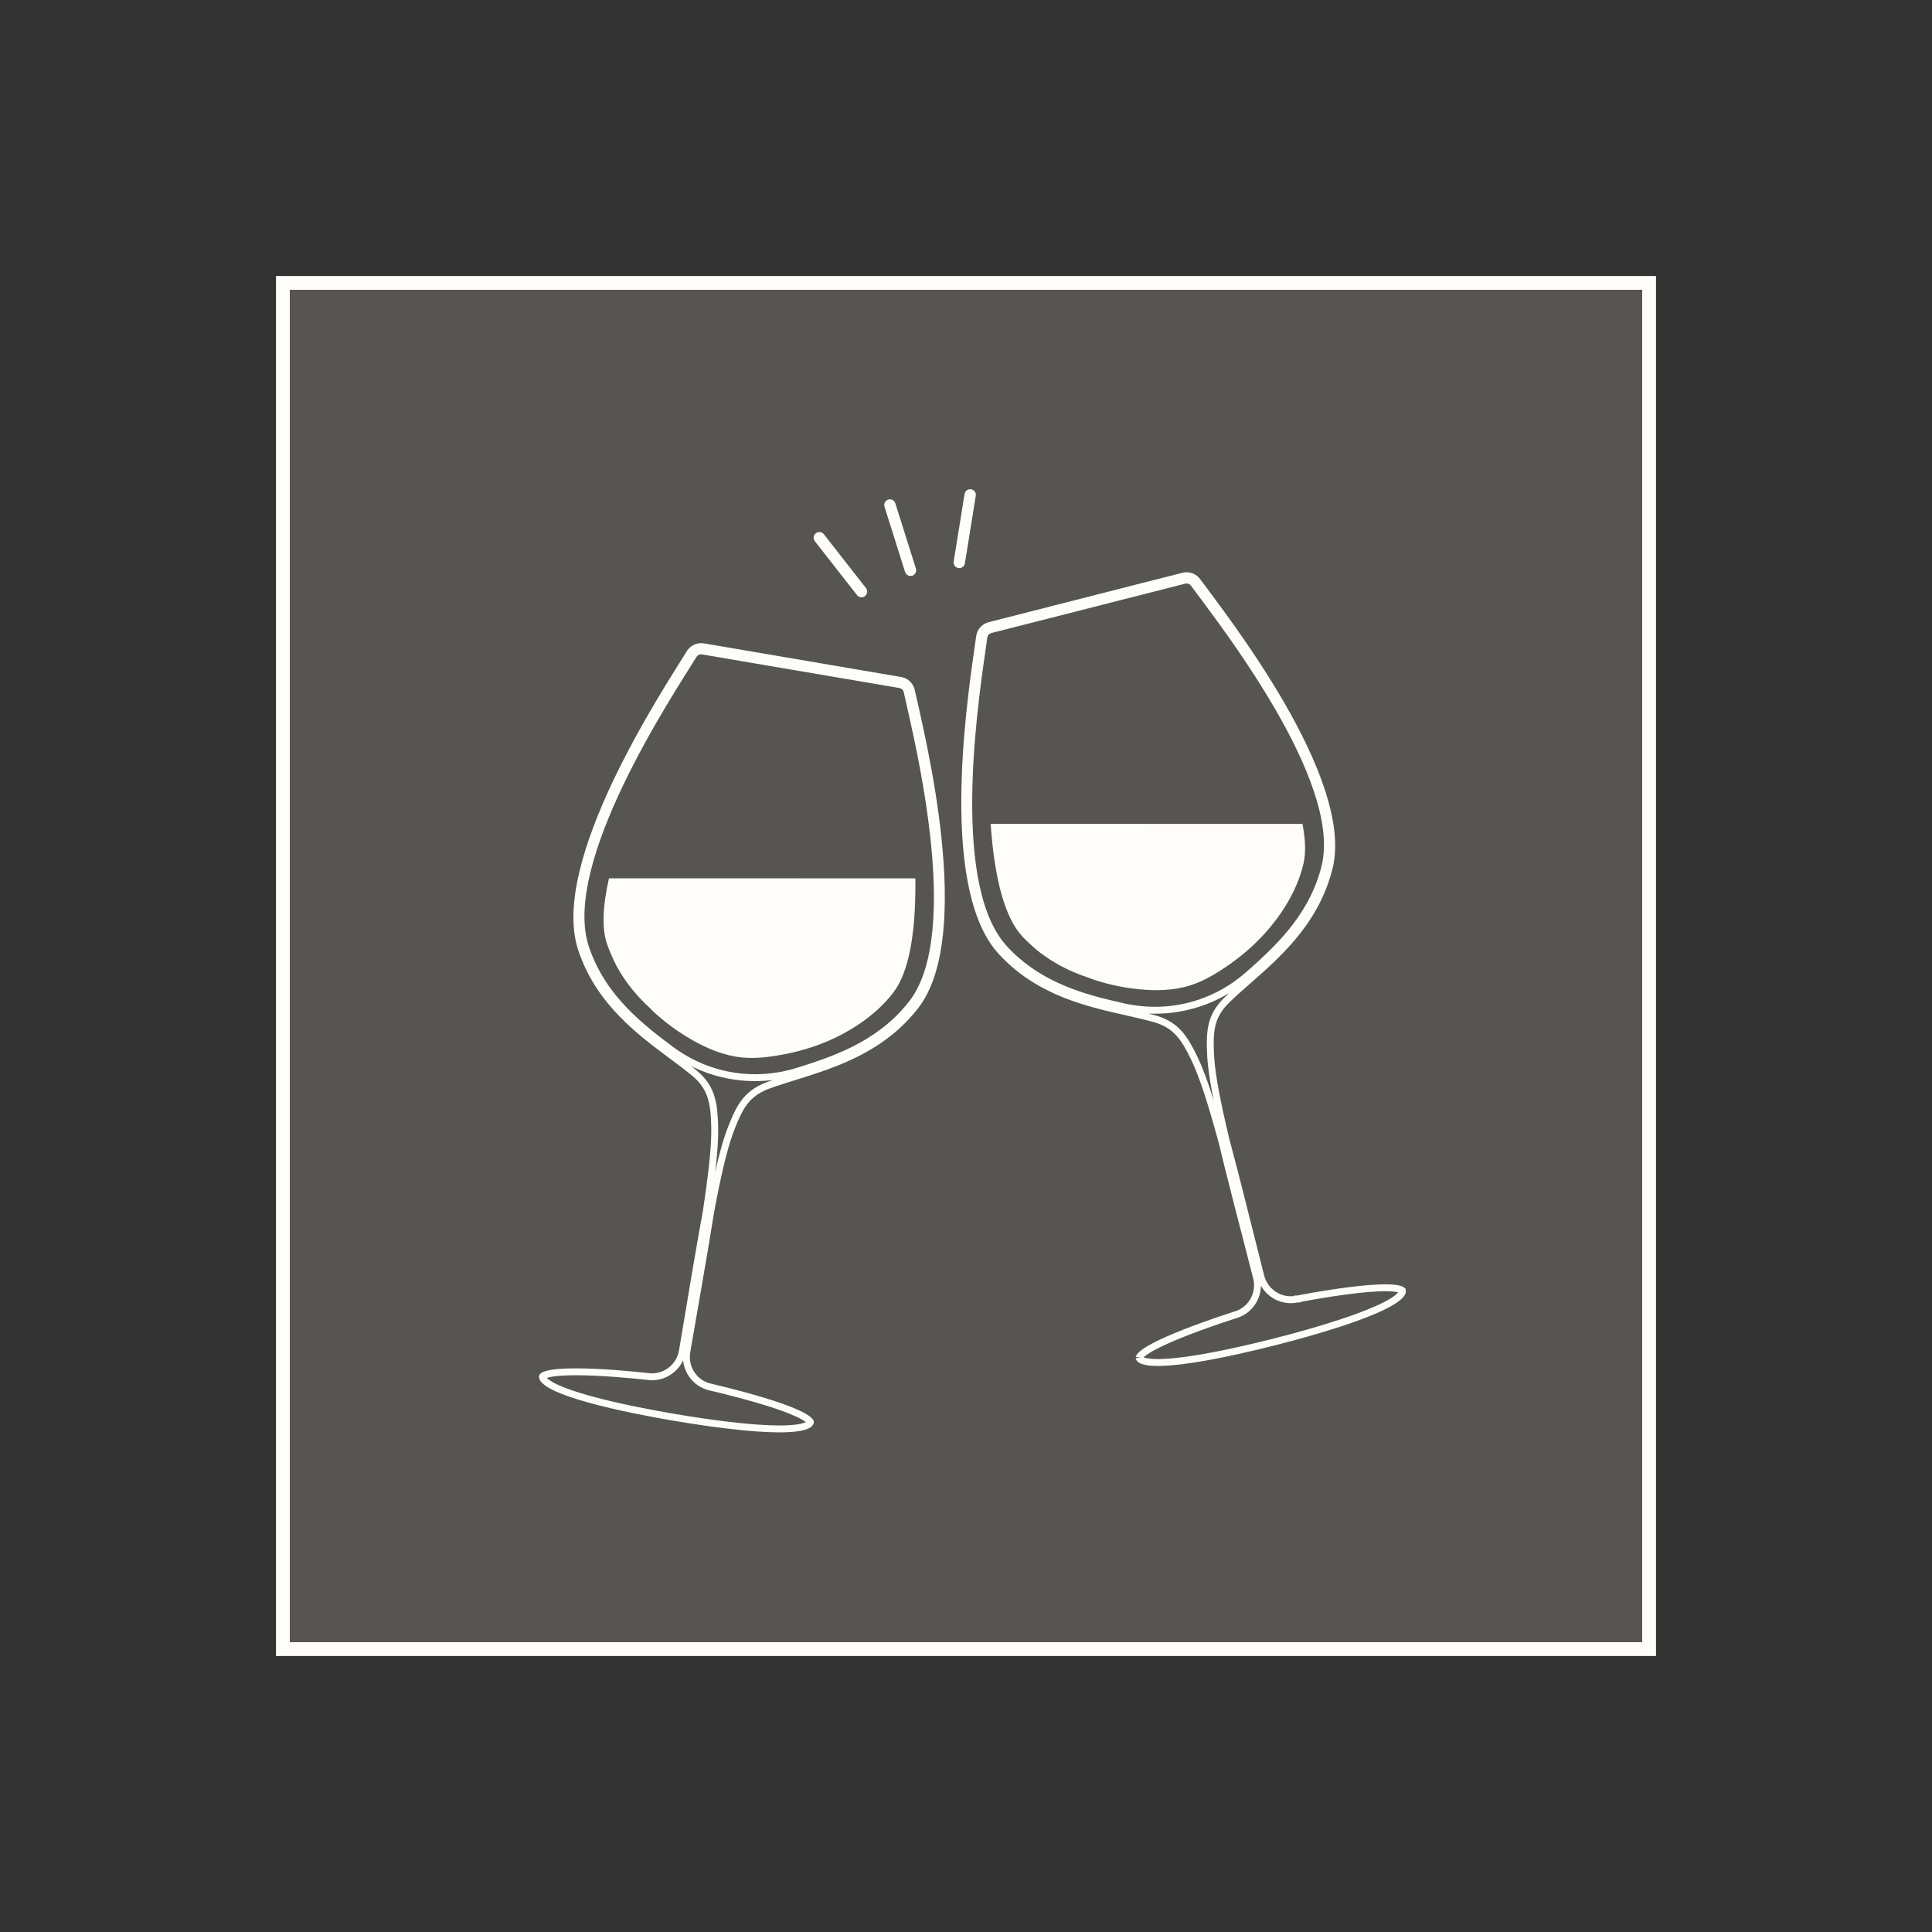 <svg width="84" height="84" viewBox="0 0 84 84" fill="none" xmlns="http://www.w3.org/2000/svg">
<rect x="0" y="0" width="84" height="84" fill="#333333" stroke="none"/>
<rect x="12.3" y="12.3" width="59.4" height="59.4" fill="#EADDCB" fill-opacity="0.2" stroke="#FEFDFA" stroke-width="0.6"/>
<path d="M29.288 45.723C27.923 44.708 26.194 43.412 25.461 41.204L25.406 41.023C25.156 40.108 25.248 39.005 25.534 37.85C25.839 36.615 26.371 35.3 26.97 34.051C28.167 31.556 29.644 29.308 30.154 28.483L30.154 28.483L30.191 28.433C30.282 28.327 30.419 28.283 30.555 28.305H30.556L34.564 28.989L35.11 29.081L39.12 29.764H39.121L39.178 29.779C39.306 29.82 39.409 29.922 39.44 30.065L39.666 31.063C39.949 32.326 40.371 34.312 40.597 36.376C40.748 37.752 40.813 39.17 40.692 40.437C40.572 41.701 40.264 42.834 39.653 43.624L39.652 43.625L39.516 43.794C38.095 45.504 36.112 46.129 34.536 46.619L34.528 46.622L34.321 46.673L34.009 46.742C32.442 47.049 30.813 46.731 29.473 45.846L29.295 45.729L29.288 45.723ZM29.288 45.723L29.378 45.602M30.588 28.122L34.597 28.805L35.14 28.898L39.15 29.582C39.357 29.617 39.527 29.756 39.6 29.946L39.626 30.03C39.84 31.007 40.493 33.655 40.785 36.459C40.931 37.861 40.987 39.297 40.853 40.578C40.728 41.781 40.437 42.832 39.912 43.59L39.804 43.738C38.842 44.977 37.618 45.683 36.408 46.173L35.89 46.371C35.661 46.453 35.434 46.529 35.212 46.602L34.559 46.808L34.558 46.809C34.237 46.908 33.927 47.005 33.637 47.105L33.355 47.206C32.908 47.377 32.604 47.612 32.371 47.914C32.143 48.212 31.987 48.568 31.826 48.97C31.554 49.641 31.304 50.598 31.012 52.092L30.885 52.766L30.884 52.77C30.792 53.359 30.683 54.011 30.562 54.723L30.163 57.034C30.067 57.581 29.968 58.16 29.863 58.766C29.739 59.479 30.199 60.171 30.913 60.314L30.914 60.315L30.926 60.318C30.934 60.32 30.947 60.323 30.963 60.327C30.997 60.334 31.046 60.345 31.107 60.36C31.231 60.389 31.408 60.432 31.619 60.485C32.043 60.592 32.605 60.741 33.164 60.91C33.724 61.08 34.275 61.268 34.676 61.453C34.877 61.546 35.032 61.635 35.131 61.715C35.181 61.755 35.21 61.787 35.225 61.811L35.235 61.834C35.229 61.868 35.2 61.918 35.088 61.971C34.978 62.023 34.813 62.064 34.599 62.09C34.173 62.143 33.591 62.135 32.948 62.09C31.986 62.024 30.907 61.877 30.049 61.743L29.278 61.617C28.381 61.464 26.898 61.188 25.658 60.847C25.037 60.675 24.485 60.49 24.1 60.299C23.907 60.203 23.765 60.111 23.679 60.025C23.613 59.959 23.59 59.911 23.586 59.876L23.587 59.847C23.588 59.844 23.593 59.838 23.604 59.829C23.625 59.812 23.663 59.791 23.723 59.77C23.843 59.727 24.019 59.696 24.24 59.675C24.68 59.633 25.261 59.637 25.845 59.663C26.428 59.688 27.008 59.735 27.443 59.775C27.66 59.795 27.841 59.813 27.967 59.826C28.03 59.833 28.079 59.838 28.113 59.842C28.13 59.843 28.143 59.845 28.152 59.846C28.156 59.846 28.159 59.847 28.161 59.847H28.165C28.841 59.943 29.467 59.509 29.642 58.867L29.671 58.736C29.707 58.517 29.743 58.302 29.778 58.091L29.883 57.47C30.125 56.023 30.328 54.806 30.515 53.748L30.697 52.741L30.698 52.736C30.953 51.074 31.072 49.971 31.076 49.17L31.07 48.844L31.053 48.528C31.032 48.22 30.993 47.934 30.905 47.667C30.8 47.35 30.628 47.063 30.342 46.79L30.212 46.673L29.979 46.484C29.899 46.421 29.817 46.357 29.733 46.293L29.209 45.9C27.822 44.866 26.145 43.615 25.356 41.474L25.283 41.264C24.976 40.344 25.039 39.189 25.338 37.934C25.636 36.682 26.164 35.345 26.766 34.071C27.972 31.522 29.465 29.24 29.991 28.389L29.992 28.389C30.102 28.212 30.294 28.109 30.499 28.113L30.588 28.122Z" stroke="#FEFDFA" stroke-width="0.3"/>
<path d="M54.143 42.498L53.978 42.627L53.721 42.818C52.415 43.735 50.795 44.106 49.212 43.841L49.002 43.807L48.993 43.806L48.351 43.658C46.814 43.293 45.03 42.736 43.659 41.232L43.536 41.089C42.936 40.355 42.572 39.311 42.364 38.139C42.141 36.886 42.092 35.468 42.132 34.084C42.211 31.317 42.647 28.663 42.778 27.704V27.702L42.791 27.644C42.831 27.51 42.936 27.412 43.072 27.377L47.013 26.373L47.547 26.237L51.488 25.232L51.546 25.222C51.681 25.207 51.817 25.26 51.903 25.377L52.514 26.197C53.286 27.235 54.478 28.878 55.524 30.672C56.222 31.868 56.858 33.136 57.263 34.343C57.666 35.546 57.845 36.707 57.608 37.677L57.553 37.886C56.95 40.027 55.39 41.402 54.15 42.492L54.143 42.498ZM54.143 42.498L54.05 42.378M51.443 25.05C51.648 24.998 51.859 25.057 52.003 25.202L52.06 25.269C52.652 26.074 54.325 28.228 55.733 30.672C56.436 31.894 57.07 33.184 57.468 34.408C57.842 35.558 58.004 36.636 57.832 37.543L57.793 37.722C57.417 39.245 56.585 40.388 55.678 41.327L55.287 41.718C55.111 41.886 54.934 42.047 54.76 42.204L54.247 42.658C53.994 42.881 53.749 43.095 53.525 43.304L53.309 43.511L53.309 43.512C52.97 43.85 52.788 44.189 52.698 44.559C52.632 44.833 52.617 45.12 52.62 45.429L52.629 45.745C52.654 46.469 52.816 47.444 53.156 48.927L53.312 49.596L53.314 49.599C53.625 50.749 53.977 52.155 54.388 53.786L54.817 55.491C54.995 56.192 55.698 56.636 56.407 56.478L56.408 56.478L56.409 56.478H56.411L56.411 56.477C56.413 56.477 56.416 56.477 56.42 56.476C56.429 56.474 56.441 56.472 56.458 56.469C56.491 56.462 56.54 56.453 56.603 56.441C56.727 56.418 56.907 56.384 57.122 56.347C57.552 56.273 58.127 56.181 58.706 56.108C59.287 56.036 59.866 55.984 60.307 55.991C60.529 55.994 60.707 56.012 60.83 56.045C60.891 56.062 60.931 56.08 60.954 56.096L60.974 56.113C60.982 56.147 60.976 56.205 60.895 56.298C60.816 56.391 60.683 56.495 60.498 56.606C60.13 56.827 59.595 57.056 58.989 57.276C58.084 57.606 57.038 57.911 56.2 58.138L55.443 58.336C54.562 58.561 53.095 58.911 51.824 59.103C51.187 59.199 50.607 59.254 50.178 59.236C49.962 59.227 49.795 59.2 49.681 59.157C49.594 59.124 49.554 59.089 49.536 59.059L49.524 59.031C49.525 59.036 49.521 59.032 49.533 59.008C49.545 58.983 49.572 58.948 49.618 58.904C49.71 58.817 49.858 58.716 50.051 58.607C50.436 58.39 50.969 58.159 51.513 57.945C52.056 57.731 52.605 57.538 53.018 57.397C53.224 57.327 53.397 57.27 53.518 57.231C53.578 57.212 53.626 57.196 53.658 57.186C53.674 57.181 53.686 57.177 53.694 57.175C53.699 57.173 53.702 57.172 53.704 57.172C53.705 57.172 53.706 57.171 53.706 57.171V57.17C54.363 56.982 54.759 56.333 54.658 55.674L54.631 55.542L54.311 54.299C53.944 52.88 53.633 51.685 53.375 50.642L53.133 49.647L53.132 49.643L52.948 48.981C52.593 47.725 52.304 46.86 52.027 46.231L51.89 45.936C51.697 45.547 51.512 45.204 51.26 44.926C51.036 44.679 50.761 44.487 50.389 44.354L50.223 44.3H50.221C50.034 44.247 49.836 44.196 49.63 44.147L48.992 44C47.304 43.62 45.263 43.157 43.673 41.522L43.521 41.36L43.401 41.222C42.816 40.508 42.441 39.484 42.218 38.295C41.981 37.03 41.921 35.594 41.953 34.185C42.002 32.07 42.261 30.027 42.444 28.72L42.591 27.682C42.619 27.474 42.753 27.303 42.943 27.223L43.028 27.195L46.969 26.191L47.503 26.053L51.443 25.05Z" stroke="#FEFDFA" stroke-width="0.3"/>
<path d="M39.352 24.87C39.386 24.975 39.482 25.042 39.587 25.042C39.612 25.042 39.637 25.039 39.662 25.032C39.792 24.991 39.863 24.852 39.822 24.722L38.927 21.883C38.886 21.753 38.749 21.682 38.617 21.723C38.487 21.763 38.416 21.902 38.457 22.032L39.352 24.87Z" fill="#FEFDFA"/>
<path d="M37.262 25.875C37.31 25.937 37.383 25.969 37.456 25.969C37.51 25.969 37.563 25.951 37.608 25.916C37.714 25.832 37.734 25.677 37.65 25.568L35.817 23.224C35.733 23.119 35.578 23.103 35.47 23.185C35.363 23.268 35.343 23.423 35.427 23.53L37.262 25.875Z" fill="#FEFDFA"/>
<path d="M41.952 24.493L42.425 21.556C42.447 21.421 42.356 21.294 42.221 21.273C42.084 21.25 41.959 21.343 41.938 21.478L41.464 24.415C41.443 24.55 41.533 24.677 41.669 24.698C41.683 24.7 41.695 24.701 41.708 24.701C41.827 24.701 41.932 24.614 41.952 24.493Z" fill="#FEFDFA"/>
<path d="M56.668 37.57C56.782 37.105 56.764 36.516 56.629 35.822L43.07 35.82L43.086 36.016C43.264 38.336 43.717 39.907 44.427 40.689C44.512 40.785 44.601 40.874 44.694 40.959C44.863 41.123 45.035 41.275 45.226 41.424C45.242 41.437 45.26 41.447 45.278 41.46C45.781 41.835 46.331 42.138 46.949 42.373C46.986 42.391 47.017 42.403 47.045 42.41C47.22 42.462 47.389 42.54 47.562 42.597C47.739 42.656 47.917 42.709 48.097 42.755C48.459 42.85 48.824 42.923 49.194 42.973C49.961 43.076 50.762 43.097 51.519 42.908C51.615 42.884 51.711 42.857 51.805 42.825C52.425 42.618 52.994 42.259 53.525 41.882C54.059 41.501 54.554 41.068 54.993 40.58C55.757 39.736 56.403 38.69 56.668 37.57Z" fill="#FEFDFA"/>
<path d="M26.387 41.025C26.427 41.146 26.471 41.265 26.521 41.381C26.61 41.6 26.706 41.806 26.818 42.022C26.829 42.039 26.84 42.057 26.85 42.075C27.158 42.623 27.539 43.124 28.006 43.588C28.034 43.62 28.055 43.643 28.077 43.661C28.216 43.779 28.338 43.919 28.474 44.042C28.613 44.167 28.753 44.288 28.899 44.405C29.189 44.638 29.495 44.854 29.812 45.05C30.473 45.456 31.194 45.801 31.963 45.936C32.06 45.954 32.158 45.966 32.258 45.977C32.908 46.041 33.575 45.943 34.213 45.815C34.855 45.685 35.484 45.489 36.084 45.224C37.128 44.76 38.143 44.067 38.841 43.152C39.485 42.317 39.809 40.713 39.8 38.387V38.189L26.477 38.188C26.201 39.4 26.165 40.354 26.387 41.025Z" fill="#FEFDFA"/>
</svg>
